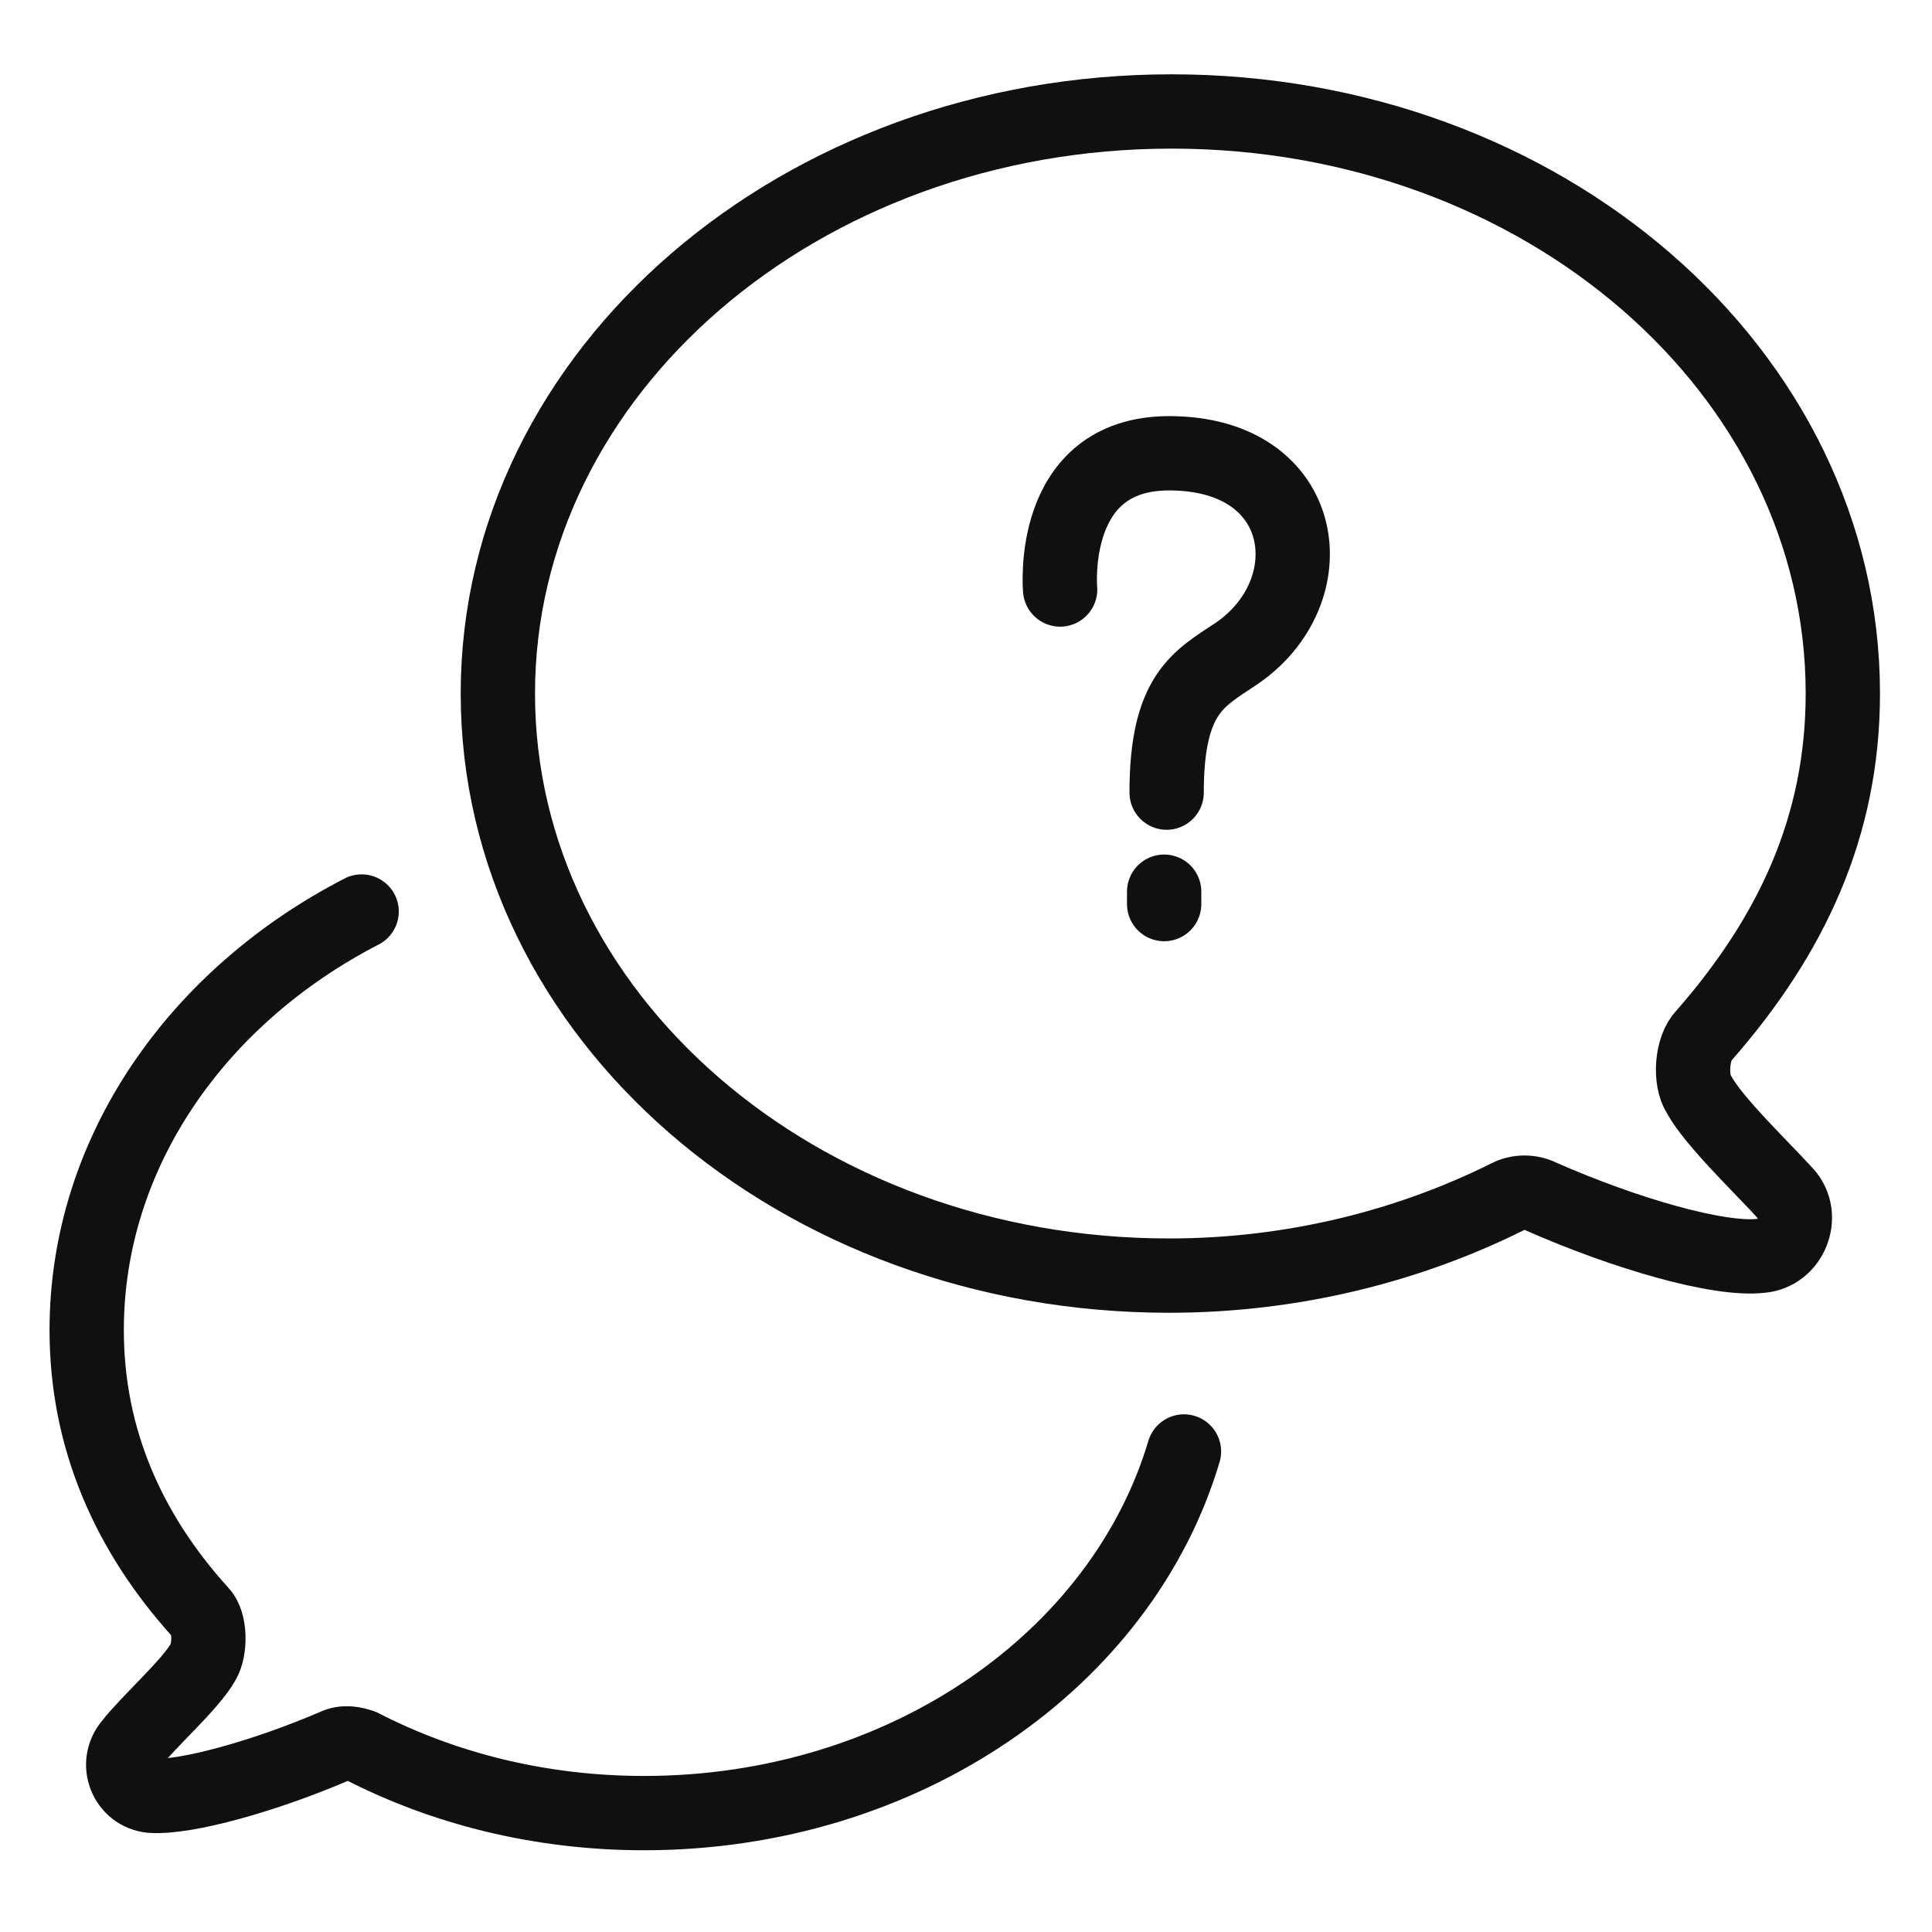 <svg fill="none" height="78" viewBox="0 0 78 78" width="78" xmlns="http://www.w3.org/2000/svg"><g stroke="#101010" stroke-linecap="round" stroke-width="3"><g stroke-linejoin="round" stroke-miterlimit="10"><path d="M14.6 36.8C8 40.2 3.5 46.5 3.5 53.7c0 4.4 1.7 8.2 4.6 11.4.4.4.4 1.5.1 2-.5.9-2.2 2.4-2.9 3.3-.7.8-.2 2 .8 2.1 1.4.1 4.6-.8 7.4-2 .4-.2.8-.1 1.1 0 3.3 1.7 7.2 2.7 11.4 2.7 10.5 0 19.3-6.2 21.8-14.6"/><path d="M68.6 44.2c-.4-.6-.3-1.9.2-2.4 3.5-4 5.6-8.4 5.6-13.8 0-13-12.1-23.5-27.1-23.5S20.1 15 20.1 28s12.1 23.5 27.1 23.5c5 0 9.7-1.2 13.7-3.2.4-.2.9-.2 1.3 0 3.4 1.5 7.2 2.6 8.9 2.4 1.2-.1 1.8-1.6 1-2.5-.9-1-2.9-2.9-3.5-4z"/><path d="M42.8 23.8s-.5-5.5 4.4-5.5c5.7 0 6.4 5.6 2.7 8.1-1.5 1-2.8 1.6-2.8 5.6"/></g><path d="M47 36.5V36"/></g></svg>
